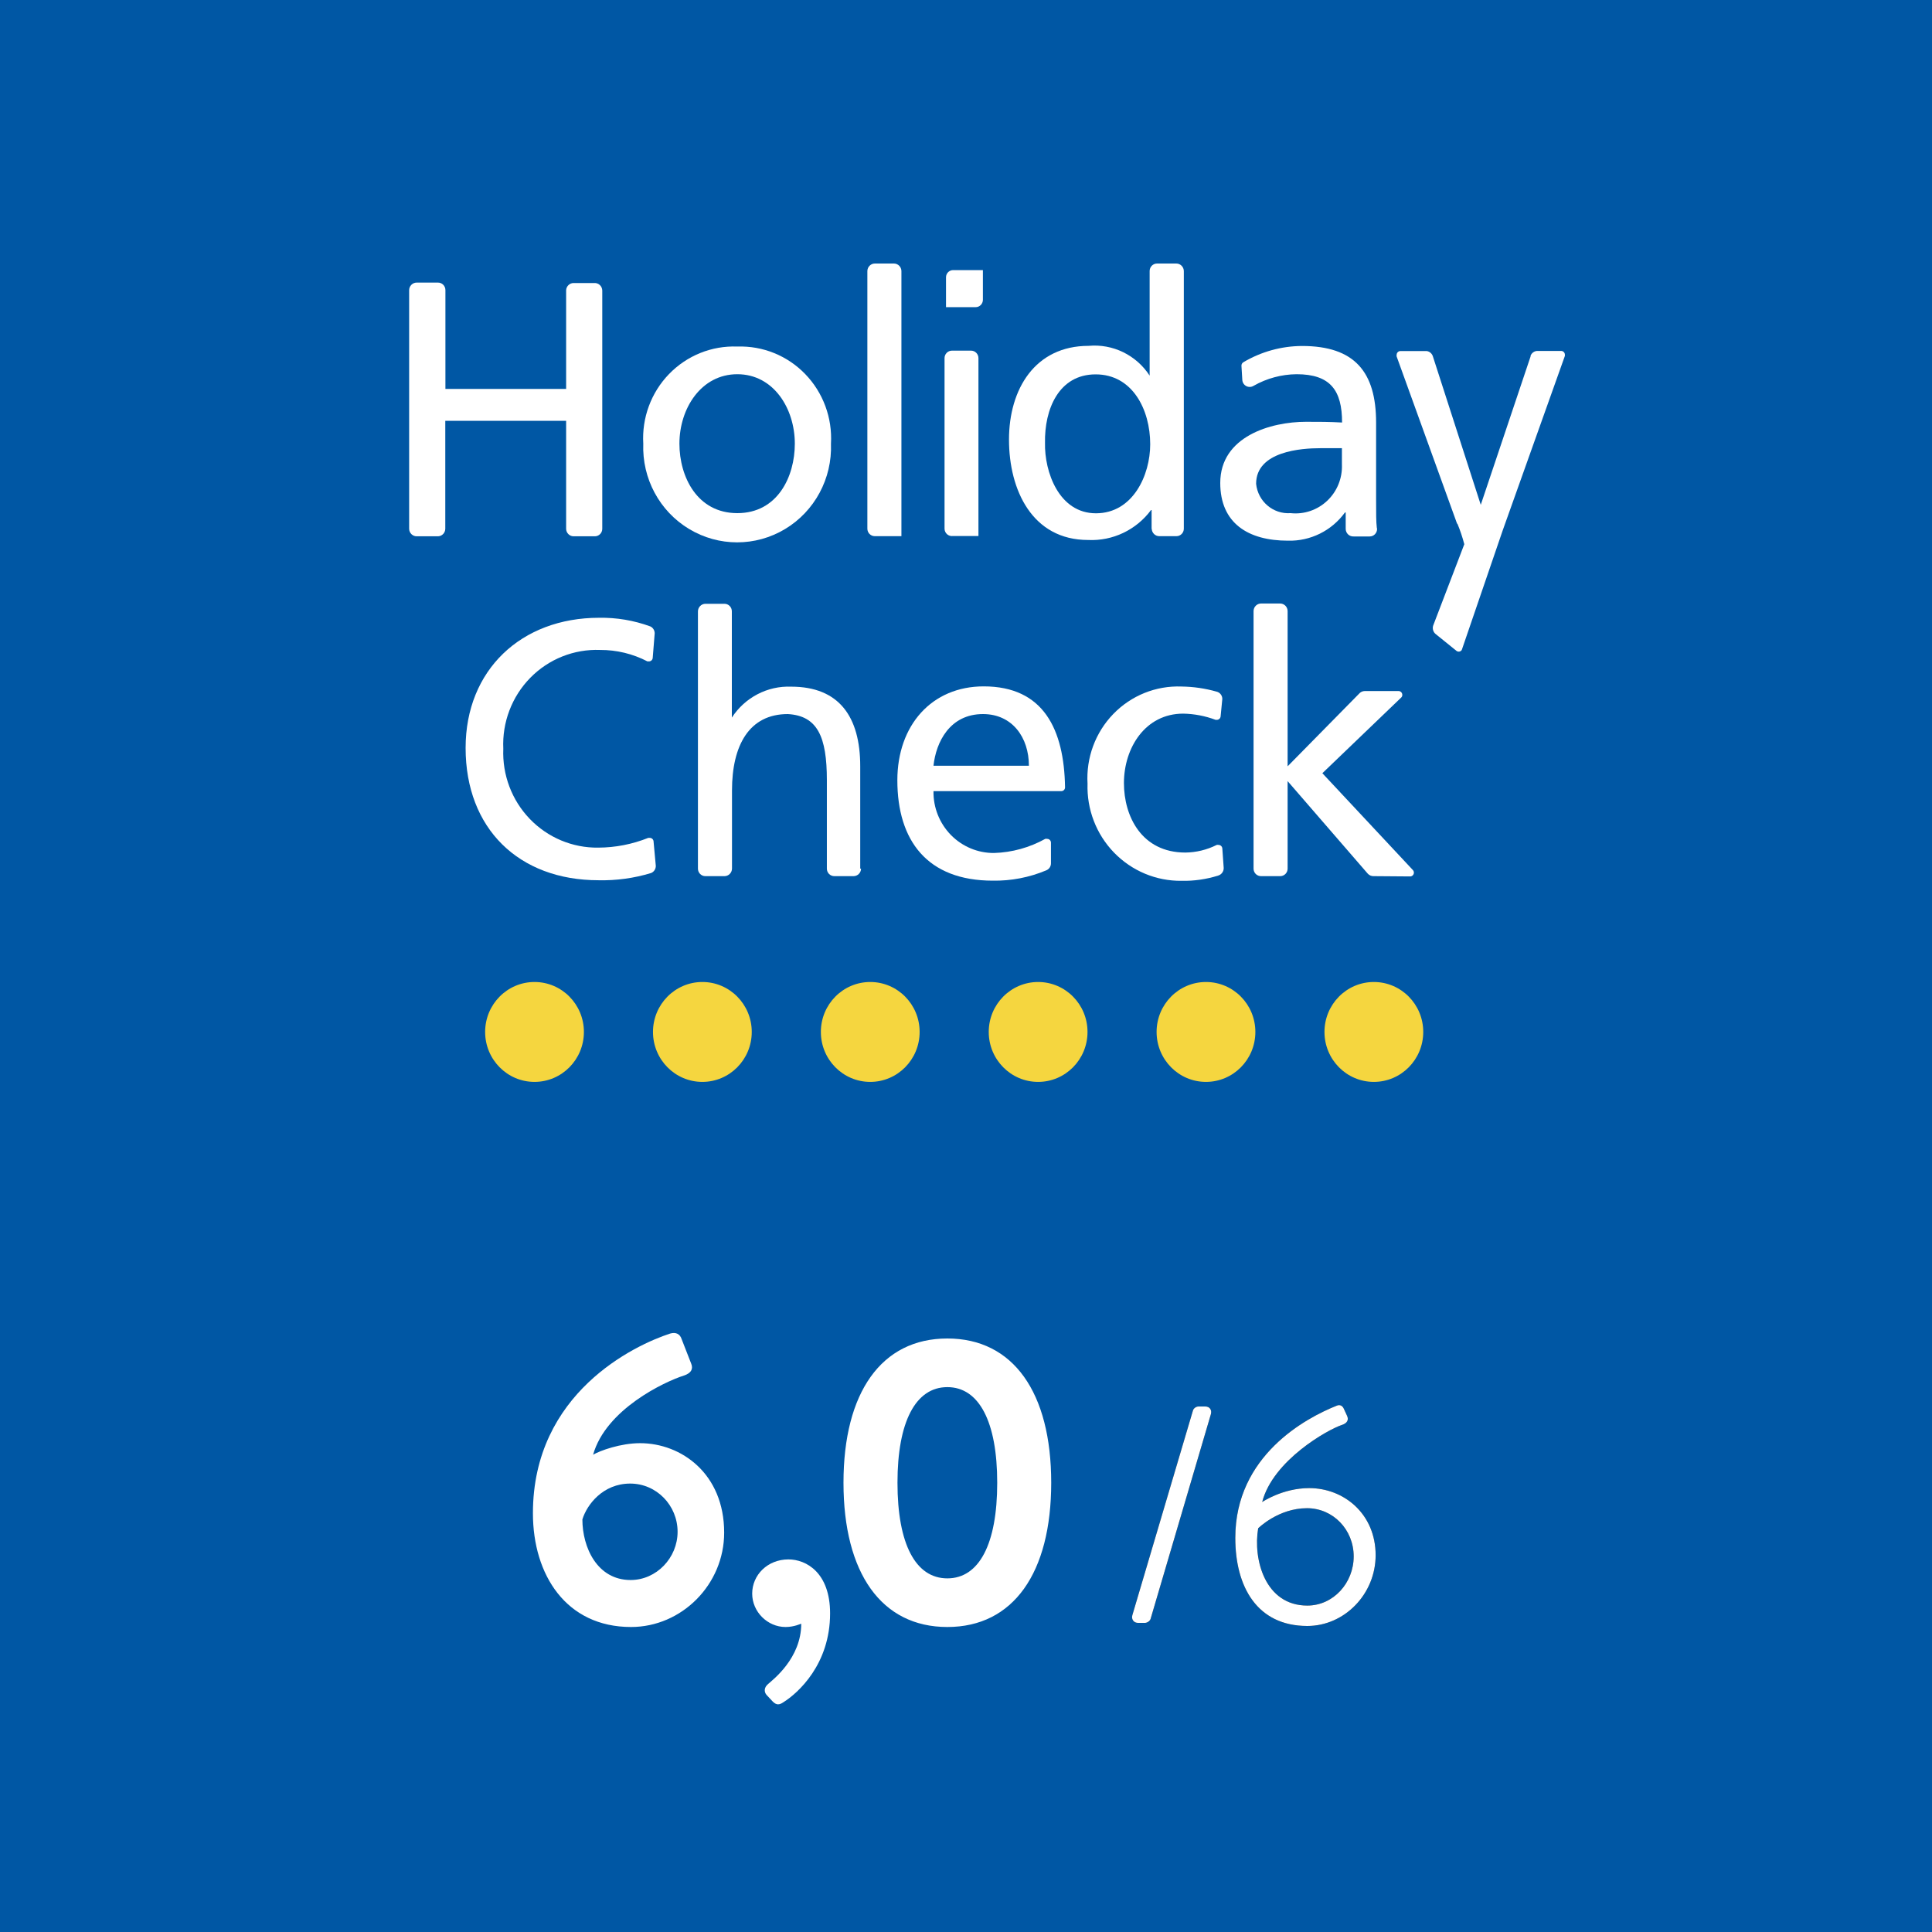 <?xml version="1.0" encoding="UTF-8"?>
<svg width="75px" height="75px" viewBox="0 0 75 75" version="1.1" xmlns="http://www.w3.org/2000/svg" xmlns:xlink="http://www.w3.org/1999/xlink">
    <title>holidaycheck</title>
    <g id="Page-1" stroke="none" stroke-width="1" fill="none" fill-rule="evenodd">
        <g id="holidaycheck" fill-rule="nonzero">
            <polygon id="buchen-btn" fill="#0057A4" points="0 0 75 0 75 75 0 75"></polygon>
            <g id="Group" transform="translate(43, 54)">
                <g id="/">
                    <g id="path-2-link" fill="#000000">
                        <path d="M0.958,8.7 L3.31,0.756 C3.334,0.672 3.43,0.6 3.526,0.6 L3.79,0.6 C3.958,0.6 4.054,0.732 4.006,0.9 L1.666,8.844 C1.642,8.928 1.534,9 1.45,9 L1.174,9 C1.018,9 0.91,8.868 0.958,8.7 Z" id="path-2"></path>
                    </g>
                    <g id="path-2-link" fill="#FFFFFF">
                        <path d="M0.958,8.7 L3.31,0.756 C3.334,0.672 3.43,0.6 3.526,0.6 L3.79,0.6 C3.958,0.6 4.054,0.732 4.006,0.9 L1.666,8.844 C1.642,8.928 1.534,9 1.45,9 L1.174,9 C1.018,9 0.91,8.868 0.958,8.7 Z" id="path-2"></path>
                    </g>
                </g>
                <g id="6" transform="translate(4, 0)">
                    <g id="path-3-link" fill="#000000">
                        <path d="M0.954,5.7 C0.954,2.508 3.69,1.044 4.902,0.564 C5.022,0.516 5.118,0.576 5.166,0.684 L5.298,0.972 C5.358,1.116 5.31,1.248 5.082,1.32 C4.542,1.5 2.418,2.688 1.998,4.308 C1.998,4.308 2.79,3.768 3.822,3.768 C5.178,3.768 6.402,4.776 6.402,6.372 C6.402,7.884 5.19,9.12 3.75,9.12 C1.806,9.12 0.954,7.608 0.954,5.7 Z M3.75,8.328 C4.758,8.328 5.55,7.452 5.55,6.42 C5.55,5.376 4.746,4.548 3.738,4.548 C2.622,4.548 1.842,5.328 1.842,5.328 C1.638,6.528 2.106,8.328 3.75,8.328 Z" id="path-3"></path>
                    </g>
                    <g id="path-3-link" fill="#FFFFFF">
                        <path d="M0.954,5.7 C0.954,2.508 3.69,1.044 4.902,0.564 C5.022,0.516 5.118,0.576 5.166,0.684 L5.298,0.972 C5.358,1.116 5.31,1.248 5.082,1.32 C4.542,1.5 2.418,2.688 1.998,4.308 C1.998,4.308 2.79,3.768 3.822,3.768 C5.178,3.768 6.402,4.776 6.402,6.372 C6.402,7.884 5.19,9.12 3.75,9.12 C1.806,9.12 0.954,7.608 0.954,5.7 Z M3.75,8.328 C4.758,8.328 5.55,7.452 5.55,6.42 C5.55,5.376 4.746,4.548 3.738,4.548 C2.622,4.548 1.842,5.328 1.842,5.328 C1.638,6.528 2.106,8.328 3.75,8.328 Z" id="path-3"></path>
                    </g>
                </g>
            </g>
            <g id="Group-61" transform="translate(15, 10)">
                <g id="Group-12" transform="translate(3.833, 28.121)" fill="#F5D63F">
                    <ellipse id="Oval-3" cx="1.917" cy="1.939" rx="1.917" ry="1.939"></ellipse>
                    <ellipse id="Oval-3-Copy" cx="14.95" cy="1.939" rx="1.917" ry="1.939"></ellipse>
                    <ellipse id="Oval-3-Copy-2" cx="8.433" cy="1.939" rx="1.917" ry="1.939"></ellipse>
                    <ellipse id="Oval-3-Copy-3" cx="21.467" cy="1.939" rx="1.917" ry="1.939"></ellipse>
                    <ellipse id="Oval-3-Copy-4" cx="27.983" cy="1.939" rx="1.917" ry="1.939"></ellipse>
                    <ellipse id="Oval-3-Copy-5" cx="34.5" cy="1.939" rx="1.917" ry="1.939"></ellipse>
                </g>
                <g id="Group-60" fill="#FFFFFF">
                    <path d="M23.156,0.485 L23.156,1.644 C23.153,1.799 23.028,1.924 22.875,1.924 L21.724,1.924 L21.724,0.764 C21.724,0.69 21.753,0.619 21.805,0.567 C21.857,0.514 21.927,0.485 22,0.485 L23.151,0.485 L23.156,0.485 Z" id="Shape"></path>
                    <path d="M41.568,10.342 L39.217,3.837 C39.212,3.817 39.212,3.796 39.217,3.776 C39.217,3.695 39.282,3.628 39.363,3.628 L40.387,3.628 C40.499,3.645 40.592,3.726 40.625,3.837 L42.483,9.597 L44.417,3.837 L44.417,3.809 C44.459,3.702 44.558,3.63 44.671,3.623 L45.603,3.623 C45.684,3.623 45.749,3.689 45.749,3.771 C45.751,3.785 45.751,3.8 45.749,3.815 L43.333,10.595 L41.757,15.199 C41.752,15.218 41.742,15.237 41.73,15.253 C41.673,15.31 41.581,15.31 41.524,15.253 L40.744,14.623 C40.639,14.546 40.595,14.408 40.636,14.283 L41.844,11.126 C41.772,10.852 41.682,10.582 41.573,10.321" id="Shape"></path>
                    <path d="M37.093,8.035 L37.093,7.399 C36.812,7.399 36.552,7.399 36.248,7.399 C35.533,7.399 33.762,7.514 33.762,8.78 C33.831,9.464 34.423,9.968 35.1,9.92 C35.622,9.977 36.142,9.8 36.525,9.437 C36.908,9.074 37.115,8.56 37.093,8.03 L37.093,8.035 Z M38.458,10.534 C38.458,10.695 38.33,10.825 38.171,10.825 L37.548,10.825 C37.469,10.829 37.391,10.801 37.333,10.746 C37.275,10.691 37.241,10.615 37.24,10.534 L37.24,9.893 L37.212,9.893 C36.696,10.604 35.868,11.013 34.997,10.989 C33.453,10.989 32.37,10.31 32.37,8.748 C32.37,6.939 34.336,6.374 35.696,6.374 C36.237,6.374 36.579,6.374 37.099,6.402 C37.099,5.158 36.649,4.527 35.333,4.527 C34.748,4.533 34.175,4.687 33.665,4.977 C33.579,5.031 33.47,5.035 33.38,4.988 C33.29,4.941 33.231,4.849 33.226,4.746 L33.193,4.198 C33.191,4.142 33.22,4.089 33.269,4.061 C33.959,3.652 34.744,3.435 35.544,3.431 C37.592,3.431 38.42,4.445 38.42,6.407 L38.42,9.383 C38.42,9.931 38.42,10.255 38.447,10.479 L38.458,10.534 Z" id="Shape"></path>
                    <path d="M25.567,7.185 C25.54,8.315 26.108,9.926 27.544,9.926 C28.979,9.926 29.651,8.446 29.651,7.246 C29.651,5.903 28.963,4.533 27.533,4.533 C26.103,4.533 25.54,5.886 25.567,7.202 M29.705,10.54 L29.705,9.8 L29.683,9.8 C29.109,10.572 28.195,11.007 27.24,10.962 C25.074,10.962 24.169,9.027 24.169,7.065 C24.169,5.103 25.182,3.426 27.257,3.426 C28.198,3.339 29.11,3.783 29.629,4.582 L29.629,0.521 C29.629,0.36 29.758,0.23 29.916,0.23 L30.664,0.23 C30.823,0.23 30.953,0.359 30.956,0.521 L30.956,10.523 C30.956,10.682 30.831,10.811 30.675,10.814 L30.014,10.814 C29.935,10.817 29.859,10.788 29.802,10.733 C29.745,10.678 29.712,10.603 29.71,10.523" id="Shape"></path>
                    <path d="M8.38,10.529 C8.38,10.689 8.251,10.819 8.092,10.819 L7.258,10.819 C7.103,10.813 6.979,10.686 6.977,10.529 L6.977,6.336 L2.286,6.336 L2.286,10.529 C2.283,10.684 2.163,10.811 2.01,10.819 L1.186,10.819 C1.108,10.822 1.031,10.793 0.974,10.738 C0.917,10.684 0.884,10.608 0.883,10.529 L0.883,1.272 C0.881,1.192 0.912,1.115 0.967,1.059 C1.022,1.002 1.097,0.97 1.175,0.97 L1.999,0.97 C2.076,0.969 2.15,0.999 2.205,1.053 C2.26,1.108 2.291,1.183 2.291,1.261 L2.291,5.097 L6.977,5.097 L6.977,1.261 C6.988,1.106 7.116,0.986 7.269,0.987 L8.071,0.987 C8.15,0.982 8.228,1.011 8.286,1.065 C8.345,1.12 8.378,1.197 8.38,1.277 L8.38,10.529 Z" id="Shape"></path>
                    <path d="M18.958,10.814 C18.882,10.814 18.809,10.783 18.755,10.729 C18.701,10.674 18.671,10.6 18.671,10.523 L18.671,0.521 C18.674,0.359 18.804,0.23 18.964,0.23 L19.706,0.23 C19.863,0.233 19.99,0.361 19.993,0.521 L19.993,10.814 L18.958,10.814 Z" id="Shape"></path>
                    <path d="M21.992,10.808 C21.91,10.819 21.828,10.794 21.766,10.74 C21.704,10.685 21.667,10.607 21.667,10.523 L21.667,3.908 C21.665,3.83 21.695,3.755 21.749,3.699 C21.803,3.643 21.877,3.612 21.954,3.612 L22.69,3.612 C22.767,3.61 22.842,3.64 22.897,3.695 C22.952,3.75 22.983,3.824 22.983,3.902 L22.983,10.808 L21.992,10.808 Z" id="Shape"></path>
                    <path d="M11.375,7.224 C11.375,8.506 12.063,9.92 13.623,9.92 C15.183,9.92 15.855,8.506 15.855,7.224 C15.855,5.854 15.026,4.527 13.623,4.527 C12.22,4.527 11.375,5.854 11.375,7.224 M9.972,7.224 C9.913,6.22 10.276,5.238 10.972,4.52 C11.667,3.802 12.63,3.414 13.623,3.453 C14.613,3.419 15.572,3.808 16.263,4.526 C16.955,5.244 17.316,6.223 17.258,7.224 C17.309,8.575 16.626,9.846 15.478,10.536 C14.33,11.227 12.9,11.227 11.752,10.536 C10.603,9.846 9.921,8.575 9.972,7.224" id="Shape"></path>
                    <g id="Group-59" transform="translate(2.875, 12.606)">
                        <path d="M7.583,11.006 C7.585,11.128 7.512,11.24 7.399,11.285 C6.739,11.486 6.052,11.58 5.362,11.565 C2.264,11.565 0.2,9.559 0.2,6.429 C0.2,3.398 2.367,1.376 5.379,1.376 C6.056,1.364 6.73,1.477 7.367,1.71 C7.472,1.757 7.539,1.862 7.54,1.979 L7.464,2.927 C7.461,3.006 7.397,3.069 7.318,3.069 L7.258,3.069 C6.69,2.774 6.06,2.622 5.422,2.625 C4.408,2.586 3.424,2.978 2.709,3.708 C1.995,4.437 1.615,5.436 1.663,6.462 C1.621,7.474 1.993,8.458 2.691,9.184 C3.389,9.91 4.351,10.313 5.352,10.299 C6.016,10.296 6.673,10.168 7.291,9.92 L7.35,9.92 C7.431,9.92 7.497,9.987 7.497,10.068 L7.583,11.006 Z" id="Shape"></path>
                        <path d="M15.551,11.115 C15.548,11.277 15.418,11.406 15.259,11.406 L14.517,11.406 C14.44,11.407 14.365,11.377 14.31,11.323 C14.255,11.268 14.224,11.193 14.224,11.115 L14.224,7.679 C14.224,5.996 13.861,5.179 12.707,5.114 C11.207,5.114 10.541,6.33 10.541,8.079 L10.541,11.115 C10.538,11.274 10.411,11.403 10.254,11.406 L9.506,11.406 C9.348,11.406 9.219,11.276 9.219,11.115 L9.219,1.14 C9.216,1.06 9.246,0.982 9.301,0.924 C9.356,0.866 9.432,0.833 9.512,0.833 L10.248,0.833 C10.407,0.833 10.535,0.963 10.535,1.124 L10.535,5.251 C11.042,4.47 11.915,4.014 12.838,4.05 C14.69,4.05 15.519,5.207 15.519,7.142 L15.519,11.115 L15.551,11.115 Z" id="Shape"></path>
                        <path d="M29.629,11.088 C29.632,11.225 29.543,11.346 29.413,11.384 C28.953,11.529 28.474,11.597 27.993,11.587 C27.008,11.599 26.061,11.203 25.371,10.491 C24.681,9.779 24.31,8.812 24.343,7.816 C24.284,6.812 24.647,5.83 25.342,5.112 C26.037,4.393 27,4.006 27.993,4.045 C28.451,4.051 28.907,4.117 29.348,4.242 C29.48,4.271 29.575,4.39 29.575,4.527 L29.51,5.196 C29.507,5.275 29.442,5.338 29.364,5.338 L29.315,5.338 C28.913,5.187 28.488,5.105 28.058,5.097 C26.585,5.097 25.756,6.424 25.756,7.794 C25.756,9.082 26.444,10.49 28.14,10.49 C28.563,10.485 28.979,10.384 29.358,10.194 C29.382,10.189 29.406,10.189 29.429,10.194 C29.504,10.194 29.567,10.251 29.575,10.326 L29.629,11.088 Z" id="Shape"></path>
                        <path d="M35.458,11.406 C35.367,11.411 35.28,11.375 35.219,11.307 L32.11,7.717 L32.11,11.115 C32.11,11.276 31.981,11.406 31.823,11.406 L31.081,11.406 C31.004,11.407 30.929,11.377 30.874,11.323 C30.819,11.268 30.788,11.193 30.788,11.115 L30.788,1.113 C30.791,0.951 30.921,0.822 31.081,0.822 L31.812,0.822 C31.89,0.821 31.965,0.85 32.021,0.905 C32.076,0.959 32.109,1.034 32.11,1.113 L32.11,7.142 L34.878,4.33 C34.934,4.261 35.017,4.221 35.105,4.22 L36.416,4.22 C36.497,4.22 36.562,4.287 36.562,4.368 C36.564,4.405 36.55,4.441 36.525,4.467 L33.459,7.41 L36.963,11.159 C36.994,11.187 37.012,11.227 37.012,11.269 C37.012,11.35 36.947,11.417 36.866,11.417 L35.458,11.406 Z" id="Shape"></path>
                        <path d="M18.363,7.12 L22.067,7.12 C22.067,6.024 21.423,5.114 20.285,5.114 C18.991,5.114 18.46,6.21 18.363,7.12 Z M22.923,10.912 C22.922,11.032 22.849,11.138 22.739,11.181 C22.082,11.457 21.376,11.593 20.665,11.581 C18.124,11.581 16.96,10.03 16.96,7.684 C16.96,5.552 18.292,4.039 20.312,4.039 C22.642,4.039 23.433,5.717 23.47,7.953 C23.472,7.993 23.457,8.032 23.43,8.061 C23.402,8.09 23.364,8.106 23.324,8.106 L18.363,8.106 C18.352,8.743 18.597,9.357 19.04,9.809 C19.484,10.261 20.089,10.513 20.719,10.507 C21.413,10.485 22.092,10.297 22.701,9.959 C22.726,9.953 22.752,9.953 22.777,9.959 C22.816,9.959 22.853,9.974 22.88,10.002 C22.908,10.03 22.923,10.068 22.923,10.107 L22.923,10.912 Z" id="Shape"></path>
                    </g>
                </g>
            </g>
            <path d="M24.496,63.16 C26.464,63.16 28.112,61.512 28.112,59.496 C28.112,57.208 26.448,56.024 24.848,56.024 C24.096,56.024 23.296,56.312 23.024,56.472 C23.52,54.712 25.792,53.64 26.544,53.4 C26.848,53.304 26.912,53.128 26.832,52.936 L26.464,51.992 C26.4,51.784 26.24,51.704 26.016,51.768 C24.64,52.216 20.688,54.072 20.688,58.744 C20.688,61.144 21.984,63.16 24.496,63.16 Z M24.48,61.336 C23.184,61.336 22.608,60.072 22.608,58.984 C22.784,58.408 23.408,57.592 24.464,57.592 C25.488,57.592 26.304,58.44 26.304,59.464 C26.304,60.472 25.488,61.336 24.48,61.336 Z M30.4,66.088 C30.992,65.72 32.224,64.6 32.224,62.632 C32.224,61.048 31.296,60.536 30.608,60.536 C29.792,60.536 29.2,61.144 29.2,61.864 C29.2,62.568 29.792,63.16 30.496,63.16 C30.832,63.16 31.088,63.032 31.104,63.032 C31.104,64.376 30,65.208 29.824,65.368 C29.664,65.496 29.648,65.672 29.76,65.8 L30,66.056 C30.144,66.2 30.256,66.184 30.4,66.088 Z M36.776,63.16 C39.336,63.16 40.808,61.064 40.808,57.56 C40.808,54.056 39.336,51.96 36.776,51.96 C34.216,51.96 32.744,54.056 32.744,57.56 C32.744,61.064 34.216,63.16 36.776,63.16 Z M36.776,61.272 C35.544,61.272 34.84,59.944 34.84,57.56 C34.84,55.192 35.544,53.848 36.776,53.848 C38.008,53.848 38.712,55.192 38.712,57.56 C38.712,59.944 38.008,61.272 36.776,61.272 Z" id="6,0" fill="#FFFFFF"></path>
        </g>
    </g>
</svg>